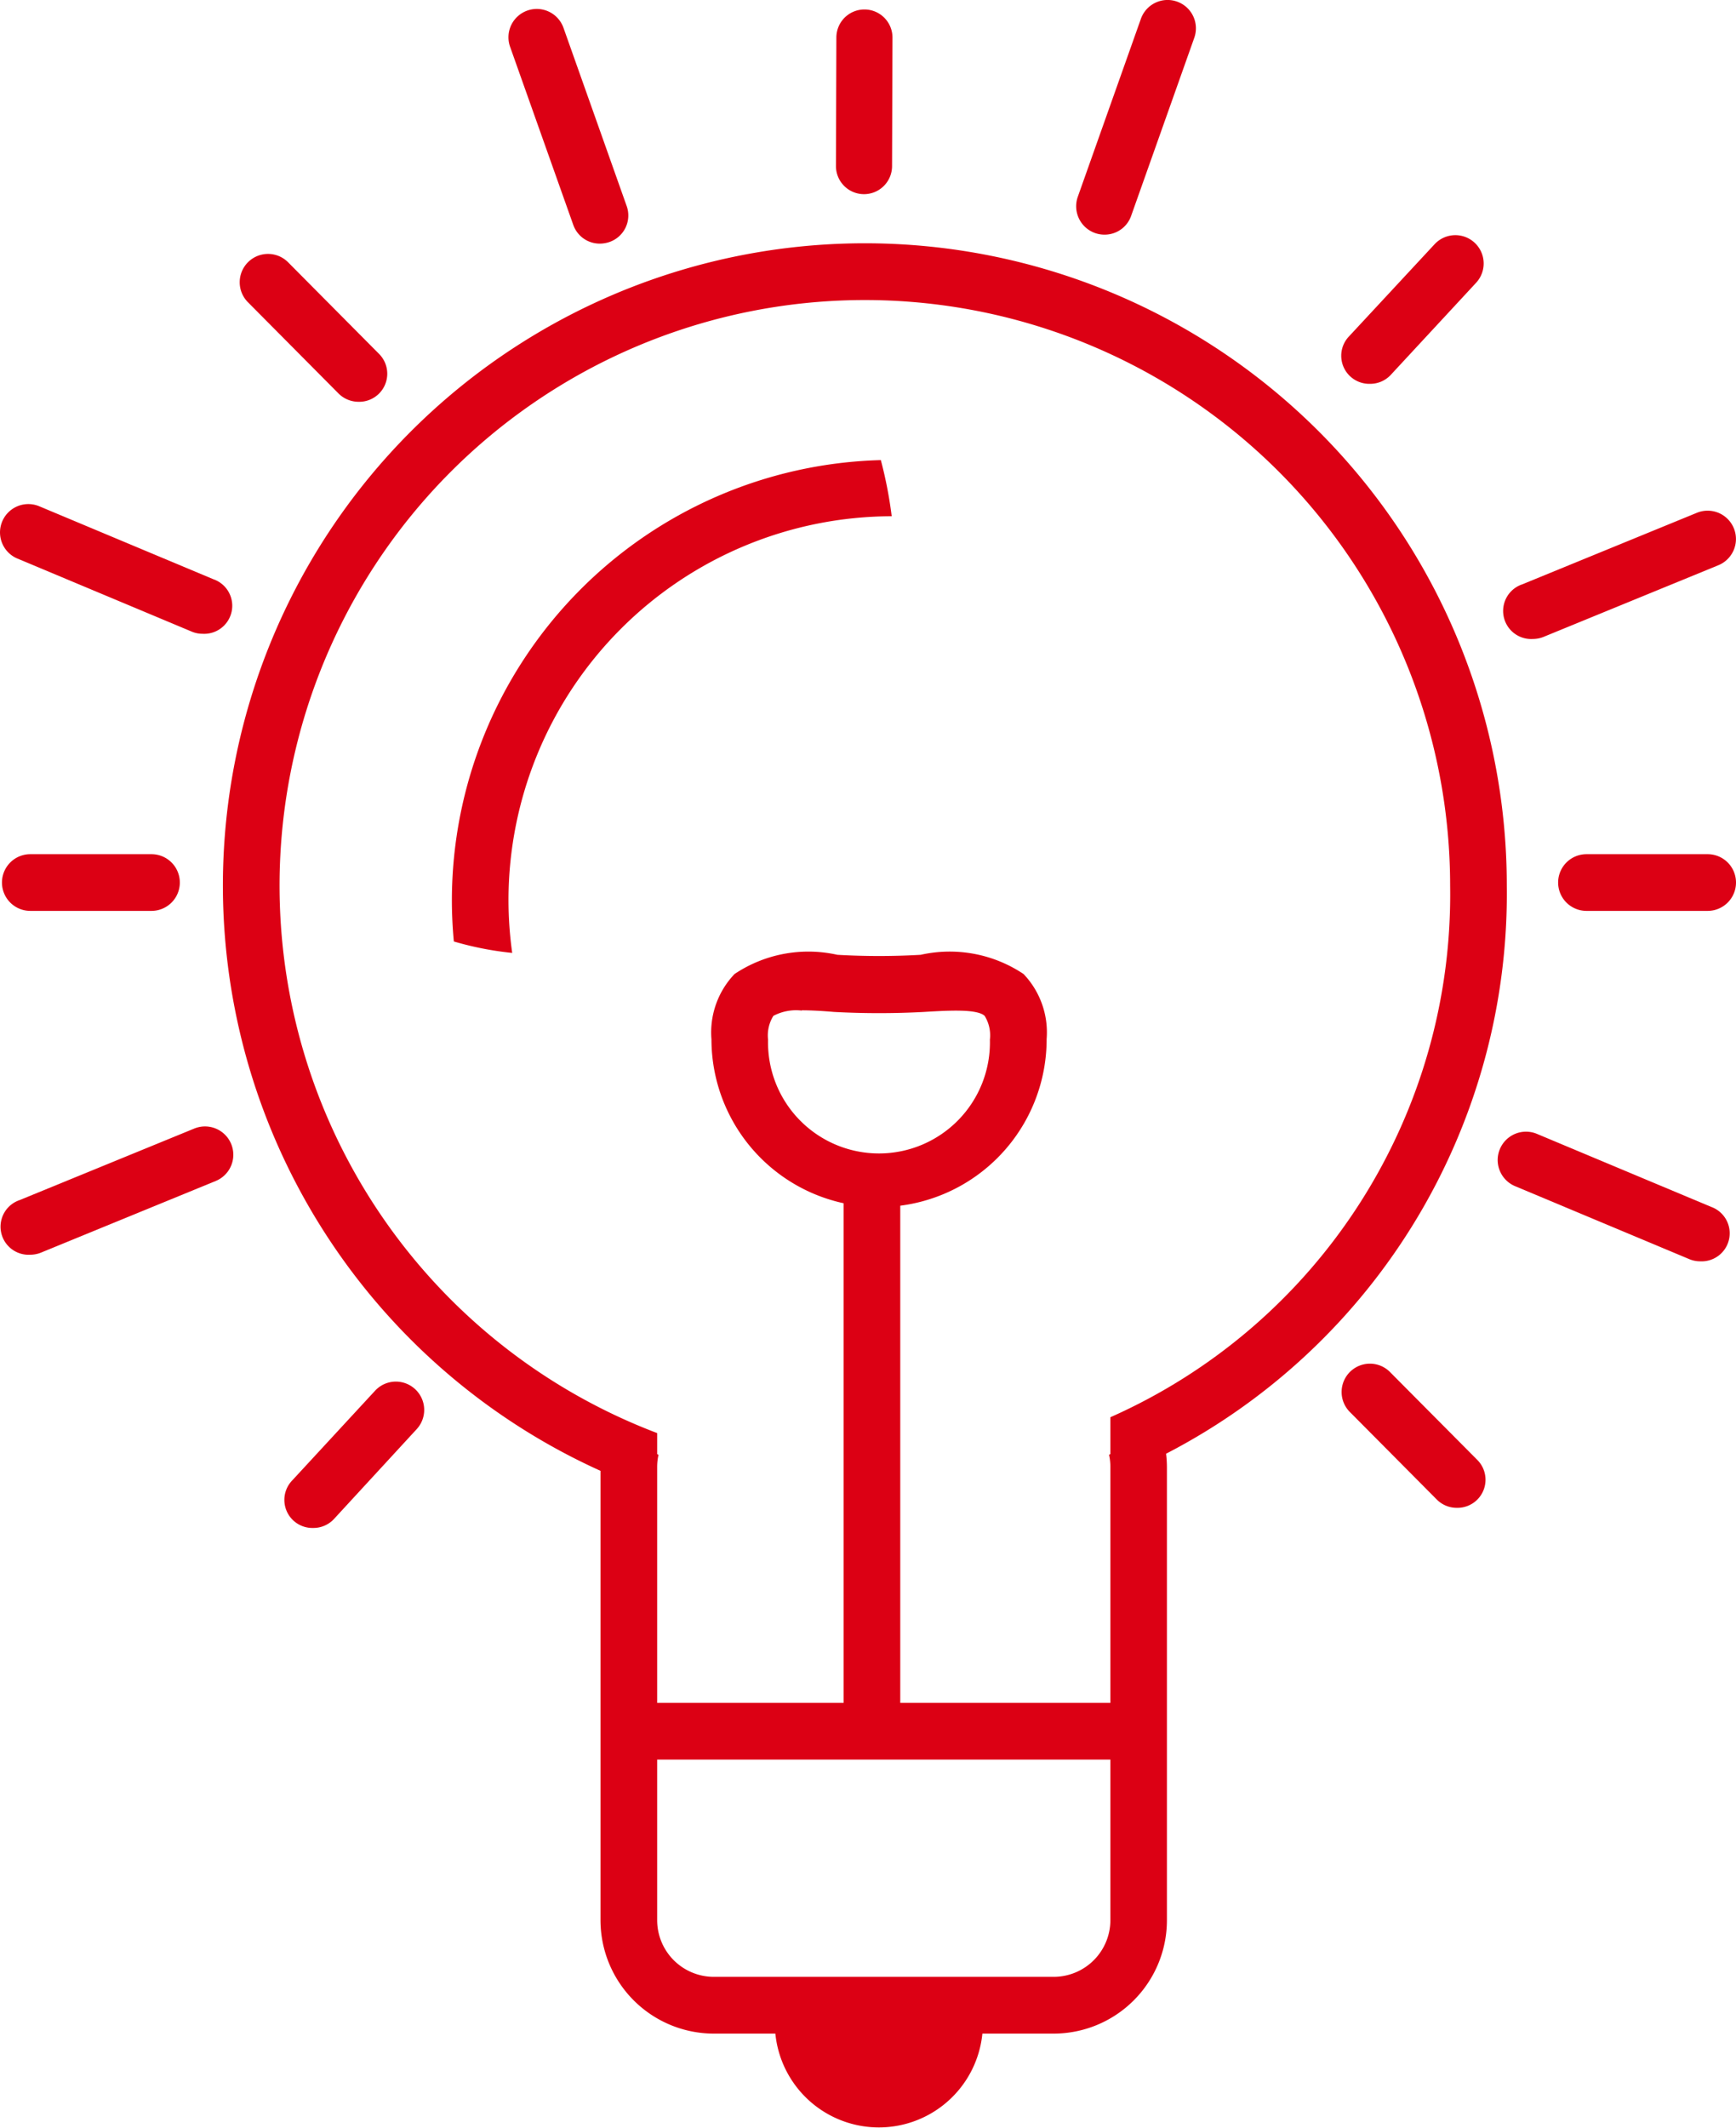 <svg xmlns="http://www.w3.org/2000/svg" width="24.752" height="30.325" viewBox="0 0 24.752 30.325">
  <g id="グループ_237665" data-name="グループ 237665" transform="translate(-13.906 -11.119)">
    <path id="パス_115734" data-name="パス 115734" d="M25,39.695a1.381,1.381,0,0,0-.044.336,1.483,1.483,0,0,0,2.962,0,1.381,1.381,0,0,0-.044-.336Z" fill="#dc0014"/>
    <rect id="長方形_27979" data-name="長方形 27979" width="7.269" height="0.808" transform="translate(22.805 35.387)" fill="#dc0014"/>
    <g id="グループ_237660" data-name="グループ 237660">
      <rect id="長方形_27980" data-name="長方形 27980" width="0.808" height="7.874" transform="translate(25.934 27.917)" fill="#dc0014"/>
      <path id="パス_115735" data-name="パス 115735" d="M26.439,28.321a2.392,2.392,0,0,1-2.389-2.39A1.205,1.205,0,0,1,24.379,25a1.892,1.892,0,0,1,1.466-.274,10.235,10.235,0,0,0,1.188,0A1.893,1.893,0,0,1,28.5,25a1.205,1.205,0,0,1,.329.927A2.392,2.392,0,0,1,26.439,28.321Zm-1.1-2.8a.693.693,0,0,0-.406.075.527.527,0,0,0-.076.339,1.582,1.582,0,1,0,3.163,0,.528.528,0,0,0-.075-.339c-.107-.1-.509-.077-.863-.056a11.992,11.992,0,0,1-1.286,0C25.643,25.527,25.482,25.517,25.339,25.517Z" fill="#dc0014"/>
    </g>
    <path id="パス_115736" data-name="パス 115736" d="M21.156,23.944a5.475,5.475,0,0,1,5.464-5.468,6.029,6.029,0,0,0-.155-.8,6.281,6.281,0,0,0-6.116,6.271c0,.2.01.4.028.589a4.6,4.6,0,0,0,.832.163A5.489,5.489,0,0,1,21.156,23.944Z" fill="#dc0014"/>
    <path id="パス_115737" data-name="パス 115737" d="M35.39,23.744A9.153,9.153,0,1,0,22.468,32.08v6.4A1.617,1.617,0,0,0,24.083,40.1h4.846a1.616,1.616,0,0,0,1.615-1.615V32.022a1.629,1.629,0,0,0-.012-.186A8.985,8.985,0,0,0,35.39,23.744Zm-5.652,7.572v.525l-.019.01a.8.8,0,0,1,.019.171v6.461a.809.809,0,0,1-.808.808H24.083a.808.808,0,0,1-.807-.808V32.022a.8.8,0,0,1,.019-.171l-.019-.009v-.3a8.345,8.345,0,1,1,11.306-7.8A8.147,8.147,0,0,1,29.738,31.316Z" fill="#dc0014"/>
    <path id="パス_115738" data-name="パス 115738" d="M16.066,24.1H14.338a.4.4,0,1,1,0-.808h1.728a.4.4,0,0,1,0,.808Z" fill="#dc0014"/>
    <path id="パス_115739" data-name="パス 115739" d="M38.254,24.1H36.526a.4.4,0,0,1,0-.808h1.728a.4.4,0,0,1,0,.808Z" fill="#dc0014"/>
    <path id="パス_115740" data-name="パス 115740" d="M14.338,29a.4.4,0,0,1-.153-.778l2.491-1.02a.4.4,0,1,1,.306.747l-2.491,1.021A.413.413,0,0,1,14.338,29Z" fill="#dc0014"/>
    <path id="パス_115741" data-name="パス 115741" d="M35.762,20.225a.4.4,0,0,1-.153-.778l2.491-1.02a.4.4,0,0,1,.307.747l-2.492,1.021A.409.409,0,0,1,35.762,20.225Z" fill="#dc0014"/>
    <path id="パス_115742" data-name="パス 115742" d="M16.793,20.151a.393.393,0,0,1-.156-.032l-2.483-1.04a.4.4,0,1,1,.312-.745l2.483,1.04a.4.4,0,0,1-.156.777Z" fill="#dc0014"/>
    <path id="パス_115743" data-name="パス 115743" d="M38.147,29.094a.4.4,0,0,1-.155-.031l-2.484-1.04a.4.4,0,0,1,.312-.745l2.483,1.04a.4.4,0,0,1-.156.776Z" fill="#dc0014"/>
    <path id="パス_115744" data-name="パス 115744" d="M18.373,32.894a.4.4,0,0,1-.3-.678l1.181-1.278a.4.4,0,1,1,.593.548L18.67,32.764A.4.4,0,0,1,18.373,32.894Z" fill="#dc0014"/>
    <path id="パス_115745" data-name="パス 115745" d="M33.441,16.589a.4.4,0,0,1-.3-.677L34.36,14.6a.4.4,0,1,1,.593.548L33.737,16.46A.4.4,0,0,1,33.441,16.589Z" fill="#dc0014"/>
    <path id="パス_115746" data-name="パス 115746" d="M19.019,16.845a.405.405,0,0,1-.287-.119l-1.291-1.3a.4.4,0,1,1,.573-.569l1.291,1.3a.4.4,0,0,1-.286.688Z" fill="#dc0014"/>
    <path id="パス_115747" data-name="パス 115747" d="M34.676,32.607a.4.4,0,0,1-.286-.12l-1.238-1.246a.4.4,0,1,1,.573-.569l1.238,1.246a.4.4,0,0,1-.287.689Z" fill="#dc0014"/>
    <path id="パス_115748" data-name="パス 115748" d="M29.654,14.463a.4.4,0,0,1-.135-.023.405.405,0,0,1-.246-.516l.9-2.537a.4.4,0,0,1,.761.271l-.9,2.537A.4.4,0,0,1,29.654,14.463Z" fill="#dc0014"/>
    <path id="パス_115749" data-name="パス 115749" d="M22.46,14.591a.4.4,0,0,1-.381-.269l-.9-2.536a.4.4,0,0,1,.761-.271l.9,2.537a.4.4,0,0,1-.245.516A.43.43,0,0,1,22.46,14.591Z" fill="#dc0014"/>
    <path id="パス_115750" data-name="パス 115750" d="M26.225,13.886h0a.4.4,0,0,1-.4-.4l.006-1.832a.4.4,0,0,1,.4-.4h0a.4.4,0,0,1,.4.405l-.006,1.832A.4.4,0,0,1,26.225,13.886Z" fill="#dc0014"/>
  </g>
</svg>

